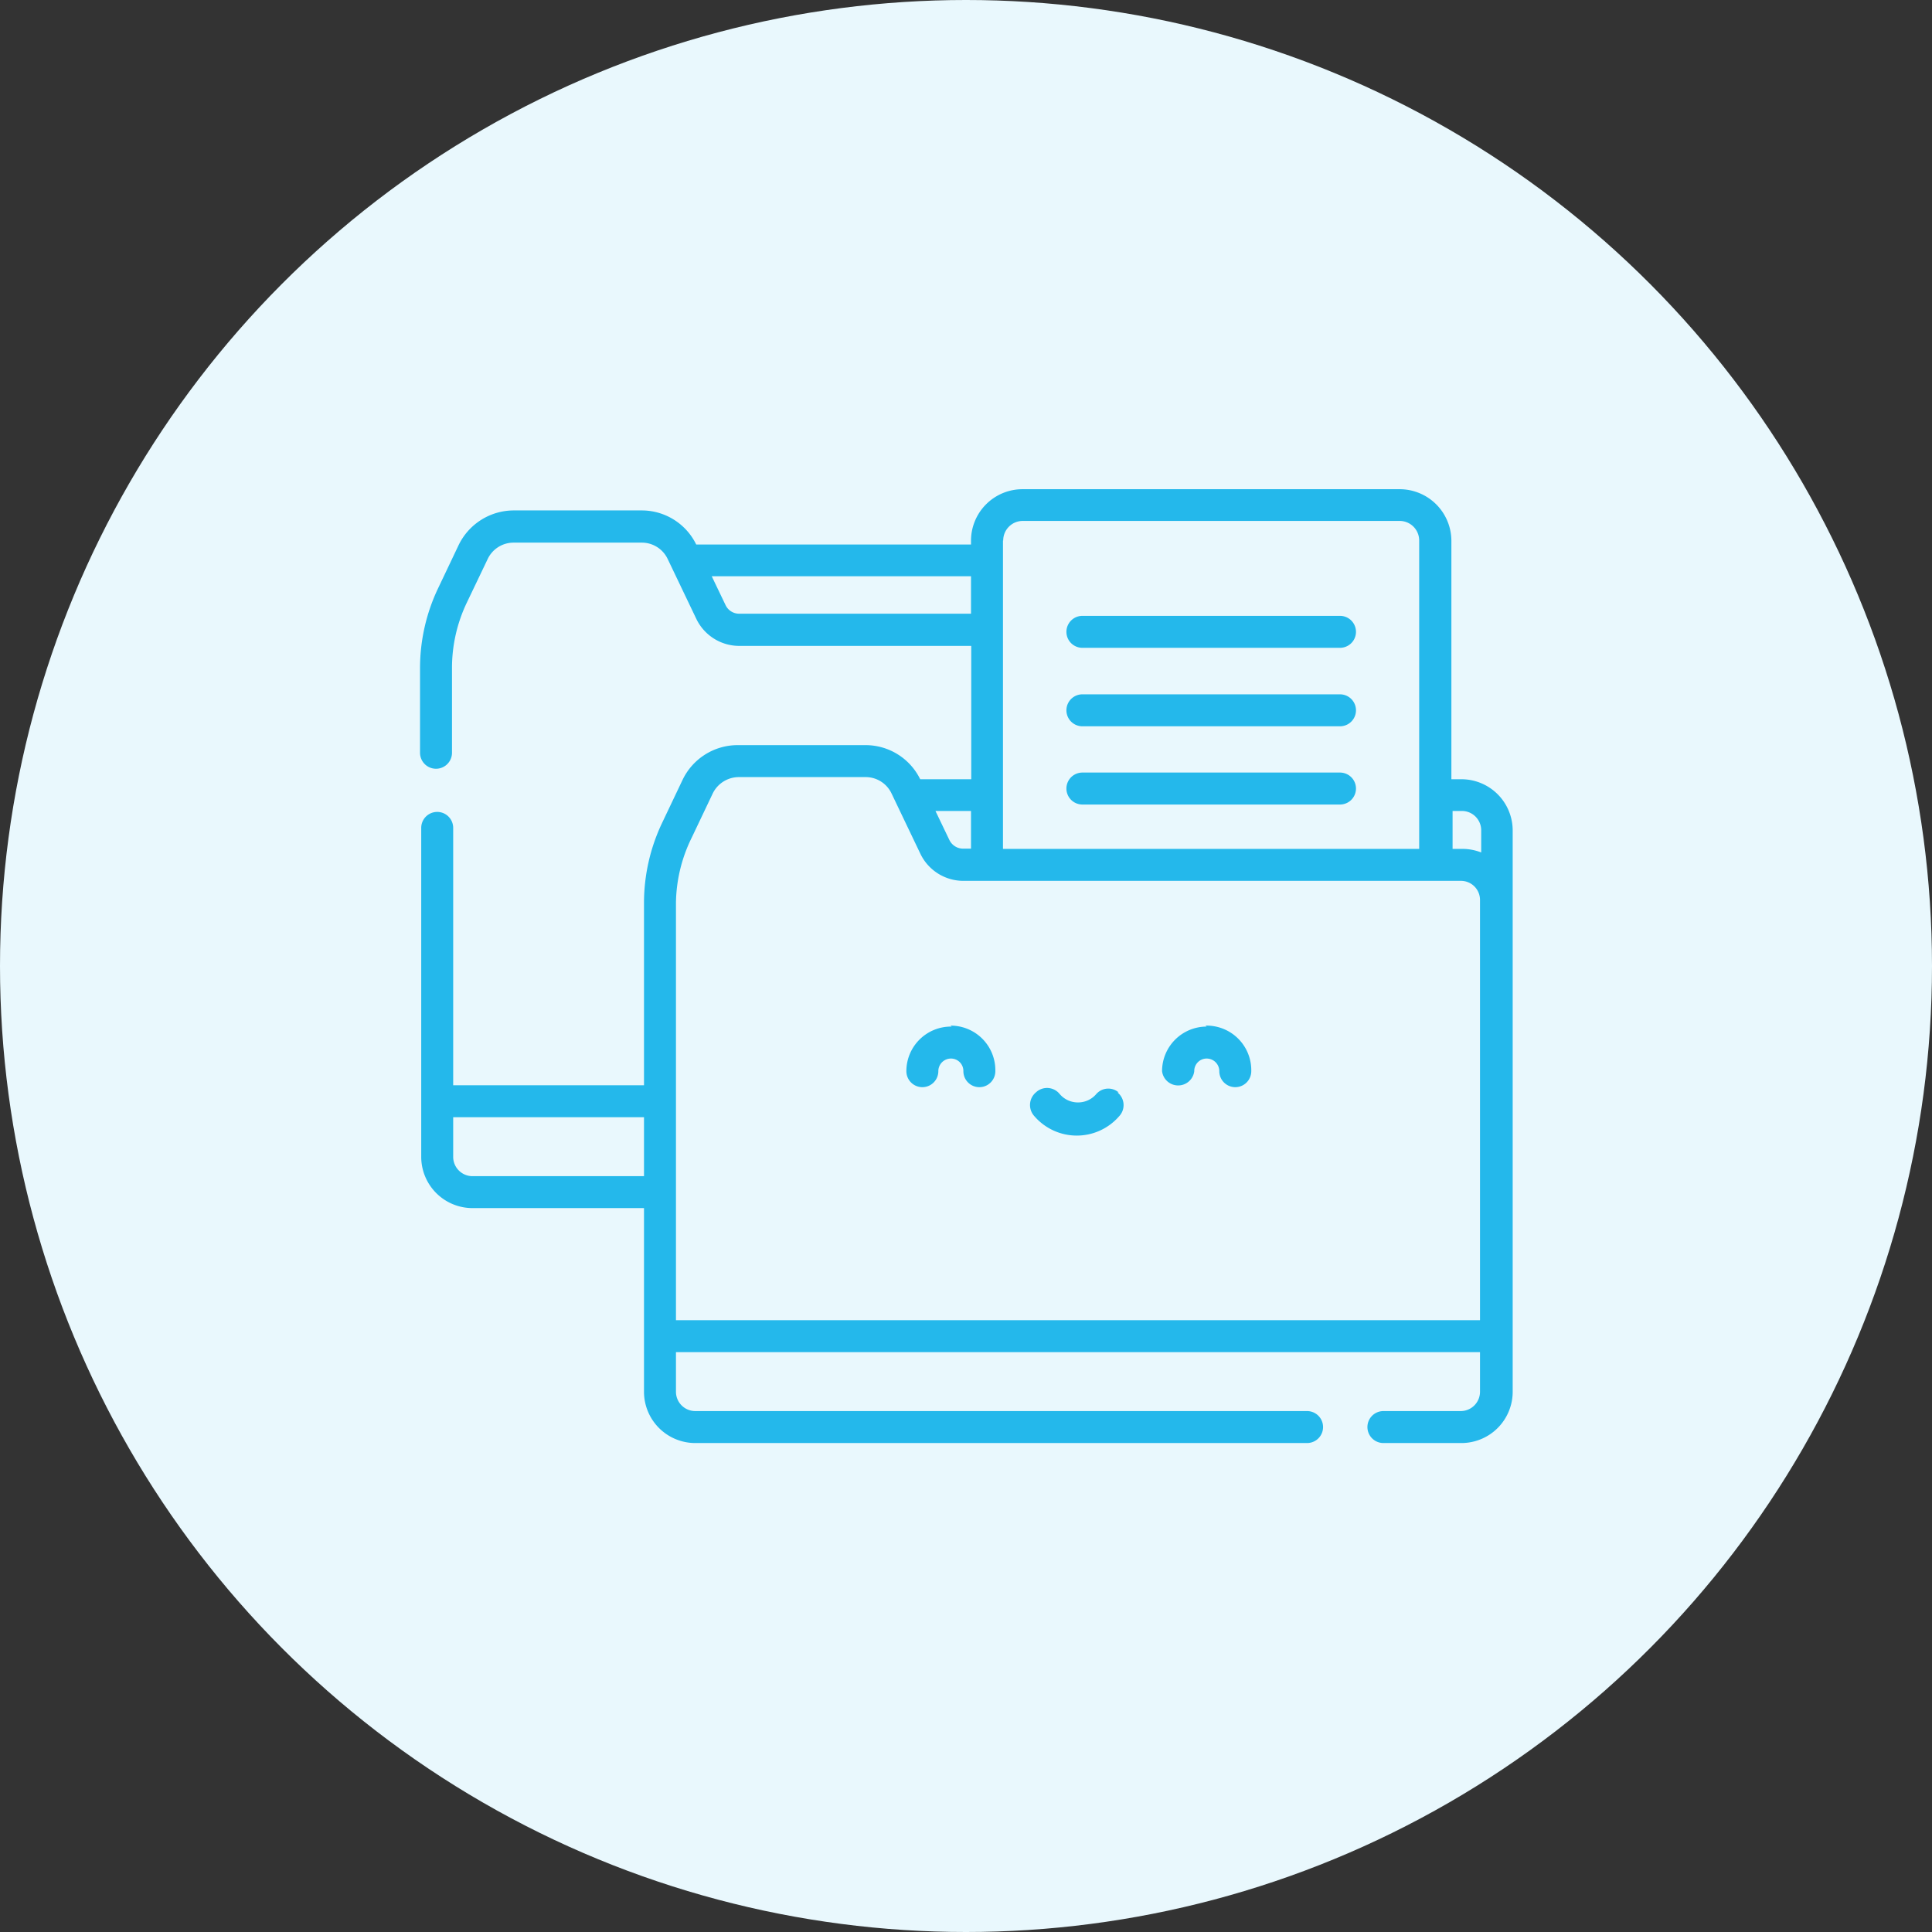 <svg xmlns="http://www.w3.org/2000/svg" viewBox="0 0 81 81"><rect x="0" y="0" width="81" height="81" fill="#333333" stroke="none"/><defs><style>.cls-1{fill:#e9f8fd;}.cls-2{fill:#24b8eb;}</style></defs><g id="Layer_2" data-name="Layer 2"><g id="Layer_1-2" data-name="Layer 1"><circle class="cls-1" cx="40.5" cy="40.5" r="40.5"/><path class="cls-2" d="M46.9,45.8a.67.67,0,0,0-.94.07,1,1,0,0,1-.77.35,1,1,0,0,1-.76-.35.68.68,0,0,0-1-.07.69.69,0,0,0-.06,1,2.35,2.35,0,0,0,3.55,0,.68.68,0,0,0-.07-1Zm-7-2.76A1.87,1.87,0,0,0,38,44.91a.67.67,0,0,0,1.34,0,.53.53,0,0,1,.53-.53.52.52,0,0,1,.52.53.67.67,0,0,0,1.34,0A1.87,1.87,0,0,0,39.85,43Zm10.69,0a1.87,1.87,0,0,0-1.87,1.87.68.68,0,0,0,1.35,0,.52.52,0,0,1,.52-.53.53.53,0,0,1,.53.53.67.67,0,1,0,1.34,0A1.87,1.87,0,0,0,50.54,43Zm11.51-7.3a2.16,2.16,0,0,0-.81-.15h-.39V34h.39a.81.81,0,0,1,.81.81v.92Zm0,19.61H28.34V37.84A6.36,6.36,0,0,1,29,35.12l.88-1.85a1.22,1.22,0,0,1,1.09-.69H36.3a1.2,1.2,0,0,1,1.08.69l1.21,2.53a2,2,0,0,0,1.79,1.13H61.24a.8.8,0,0,1,.81.8V55.35ZM40.71,34v1.58h-.34a.64.64,0,0,1-.57-.37L39.22,34ZM31,25.73a.63.63,0,0,1-.58-.36l-.58-1.21H40.71v1.57Zm11.06-3.07a.82.82,0,0,1,.82-.82H58.68a.82.82,0,0,1,.82.82V35.59H42.05V22.66ZM27,49.31H19.76A.81.81,0,0,1,19,48.5V46.84H27v2.47ZM61.24,32.67h-.39v-10a2.17,2.17,0,0,0-2.17-2.16H42.87a2.16,2.16,0,0,0-2.16,2.16v.16H29.19a2.54,2.54,0,0,0-2.28-1.43H21.53a2.57,2.57,0,0,0-2.3,1.45l-.88,1.85A7.79,7.79,0,0,0,17.61,28v3.56a.67.67,0,1,0,1.34,0V28a6.35,6.35,0,0,1,.61-2.71l.89-1.86a1.2,1.2,0,0,1,1.08-.68h5.38a1.2,1.2,0,0,1,1.08.68l1.21,2.53A2,2,0,0,0,31,27.08h9.72v5.59H38.58a2.55,2.55,0,0,0-2.28-1.43H30.92a2.56,2.56,0,0,0-2.3,1.45l-.88,1.85a7.83,7.83,0,0,0-.74,3.3V45.5H19V34.71a.67.67,0,0,0-1.34,0V48.5a2.15,2.15,0,0,0,2.15,2.15H27v7.7a2.15,2.15,0,0,0,2.15,2.15H54.8a.67.67,0,0,0,0-1.34H29.15a.81.81,0,0,1-.81-.81V56.69H62.05v1.66a.81.81,0,0,1-.81.81H58a.67.67,0,0,0,0,1.34h3.27a2.15,2.15,0,0,0,2.15-2.15V34.82a2.15,2.15,0,0,0-2.15-2.15Zm-5.06-6.85H45.38a.67.67,0,1,0,0,1.34h10.8a.67.67,0,1,0,0-1.34Zm0,3.29H45.38a.67.67,0,0,0,0,1.34h10.8a.67.67,0,0,0,0-1.34Zm0,3.28H45.38a.67.67,0,1,0,0,1.34h10.8a.67.67,0,1,0,0-1.34Z"/></g></g></svg>